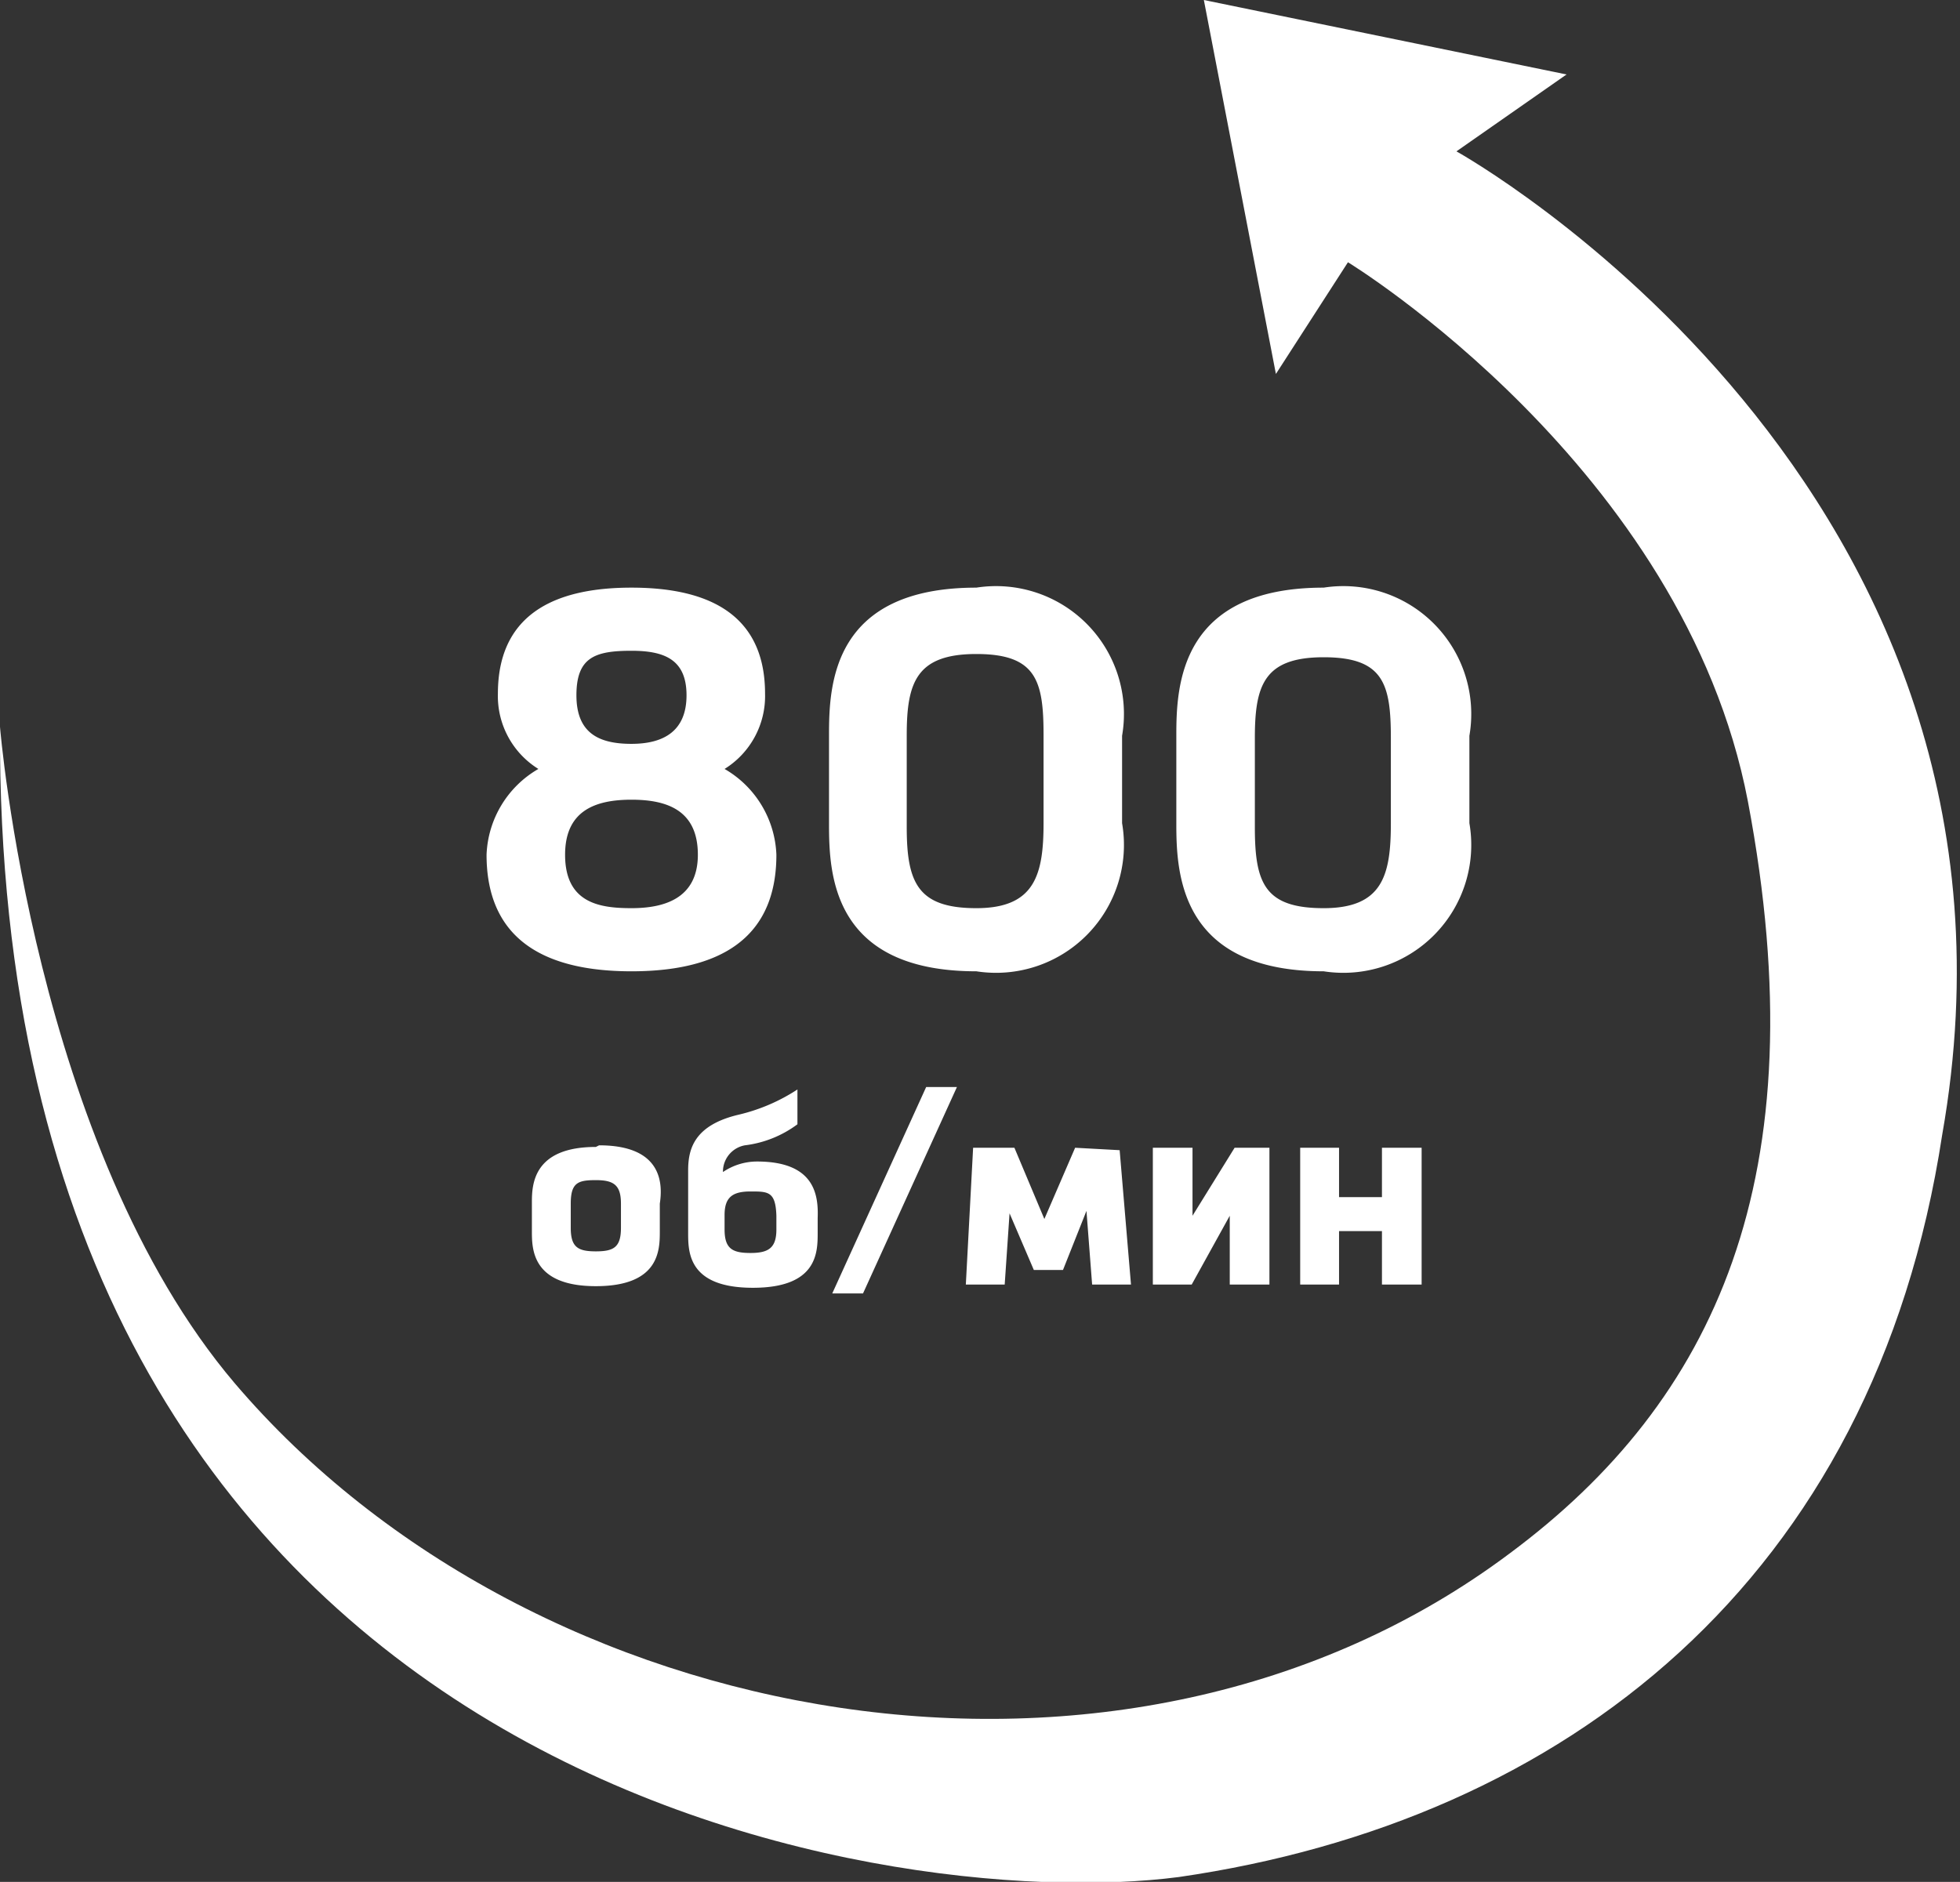 <svg xmlns="http://www.w3.org/2000/svg" viewBox="0 0 24.21 23.25"><rect x="0" y="0" width="24.21" height="23.25" fill="#333333" stroke="none"/><defs><style>.cls-1,.cls-2{fill:#fff;}.cls-1{fill-rule:evenodd;}</style></defs><g id="Layer_1" data-name="Layer 1"><path class="cls-1" d="M6.65,16.11s.42,5.19,2.9,8.11c3.69,4.33,11,5.66,15.75,2.1,2.53-1.88,3.82-4.64,2.94-9.29-.79-4.13-4.94-6.66-4.94-6.66l-.89,1.38-.89-4.62L26,8.05,24.64,9s7.42,4.11,6,12.15c-.84,5.51-4.67,8.48-9.43,9.17C17.61,30.79,6.58,29.21,6.65,16.11Z" transform="translate(-6.65 -7.13)"/></g><g id="Layer_4" data-name="Layer 4"><path class="cls-2" d="M16.24,17.69a1.28,1.28,0,0,0-.64-1.06,1.06,1.06,0,0,0,.5-.93c0-1.06-.82-1.31-1.65-1.31s-1.65.25-1.65,1.31a1.06,1.06,0,0,0,.5.93,1.28,1.28,0,0,0-.64,1.06c0,.82.44,1.44,1.79,1.44S16.24,18.51,16.24,17.69Zm-1.79-2.52c.41,0,.68.11.68.55s-.28.6-.68.6-.68-.13-.68-.6S14,15.17,14.45,15.17Zm-.82,2.52c0-.55.38-.68.82-.68s.82.13.82.68-.43.66-.82.66S13.63,18.29,13.63,17.69Zm5.08,1.44a1.58,1.58,0,0,0,1.8-1.83V16.22a1.58,1.58,0,0,0-1.8-1.83c-1.78,0-1.82,1.2-1.82,1.82v1.1C16.89,17.93,16.93,19.13,18.71,19.13Zm-.86-2.92c0-.65.12-1,.86-1s.83.33.83,1V17.3c0,.64-.11,1.05-.83,1.05s-.86-.31-.86-1ZM23,14.39c-1.77,0-1.82,1.2-1.82,1.82v1.1c0,.62.05,1.82,1.82,1.82a1.58,1.58,0,0,0,1.8-1.83V16.22A1.58,1.58,0,0,0,23,14.39Zm.83,2.91c0,.64-.1,1.05-.83,1.05s-.85-.31-.85-1v-1.1c0-.65.11-1,.85-1s.83.33.83,1Zm-9.82,4c-.77,0-.79.46-.79.68v.36c0,.22,0,.68.79.68s.79-.45.79-.68V22C14.84,21.74,14.82,21.28,14.05,21.28Zm.31,1c0,.24-.09.29-.31.29s-.31-.05-.31-.29V22c0-.26.09-.29.31-.29s.31.06.31.29ZM16,21.48a.75.75,0,0,0-.42.13v0a.33.33,0,0,1,.27-.33,1.36,1.36,0,0,0,.65-.26v-.43h0a2.28,2.28,0,0,1-.72.31c-.56.13-.63.43-.63.69v.77c0,.24,0,.68.8.68s.8-.44.8-.68v-.18C16.76,21.9,16.72,21.48,16,21.48Zm.24.84c0,.23-.1.29-.32.29s-.32-.05-.32-.29v-.18c0-.22.1-.29.32-.29s.31,0,.32.3Zm.69.79h.38l1.16-2.55h-.38Zm3-1.8-.38.88-.37-.88h-.51L18.58,23h.48l.06-.88.3.7h.36l.29-.73.07.91h.48l-.14-1.66Zm1.45.84v-.84h-.49V23h.48l.47-.85V23h.49V21.31H21.9Zm2.34-.23h-.53v-.61h-.48V23h.48v-.66h.53V23h.49V21.31h-.49Z" transform="translate(-6.65 -7.13)"/></g></svg>